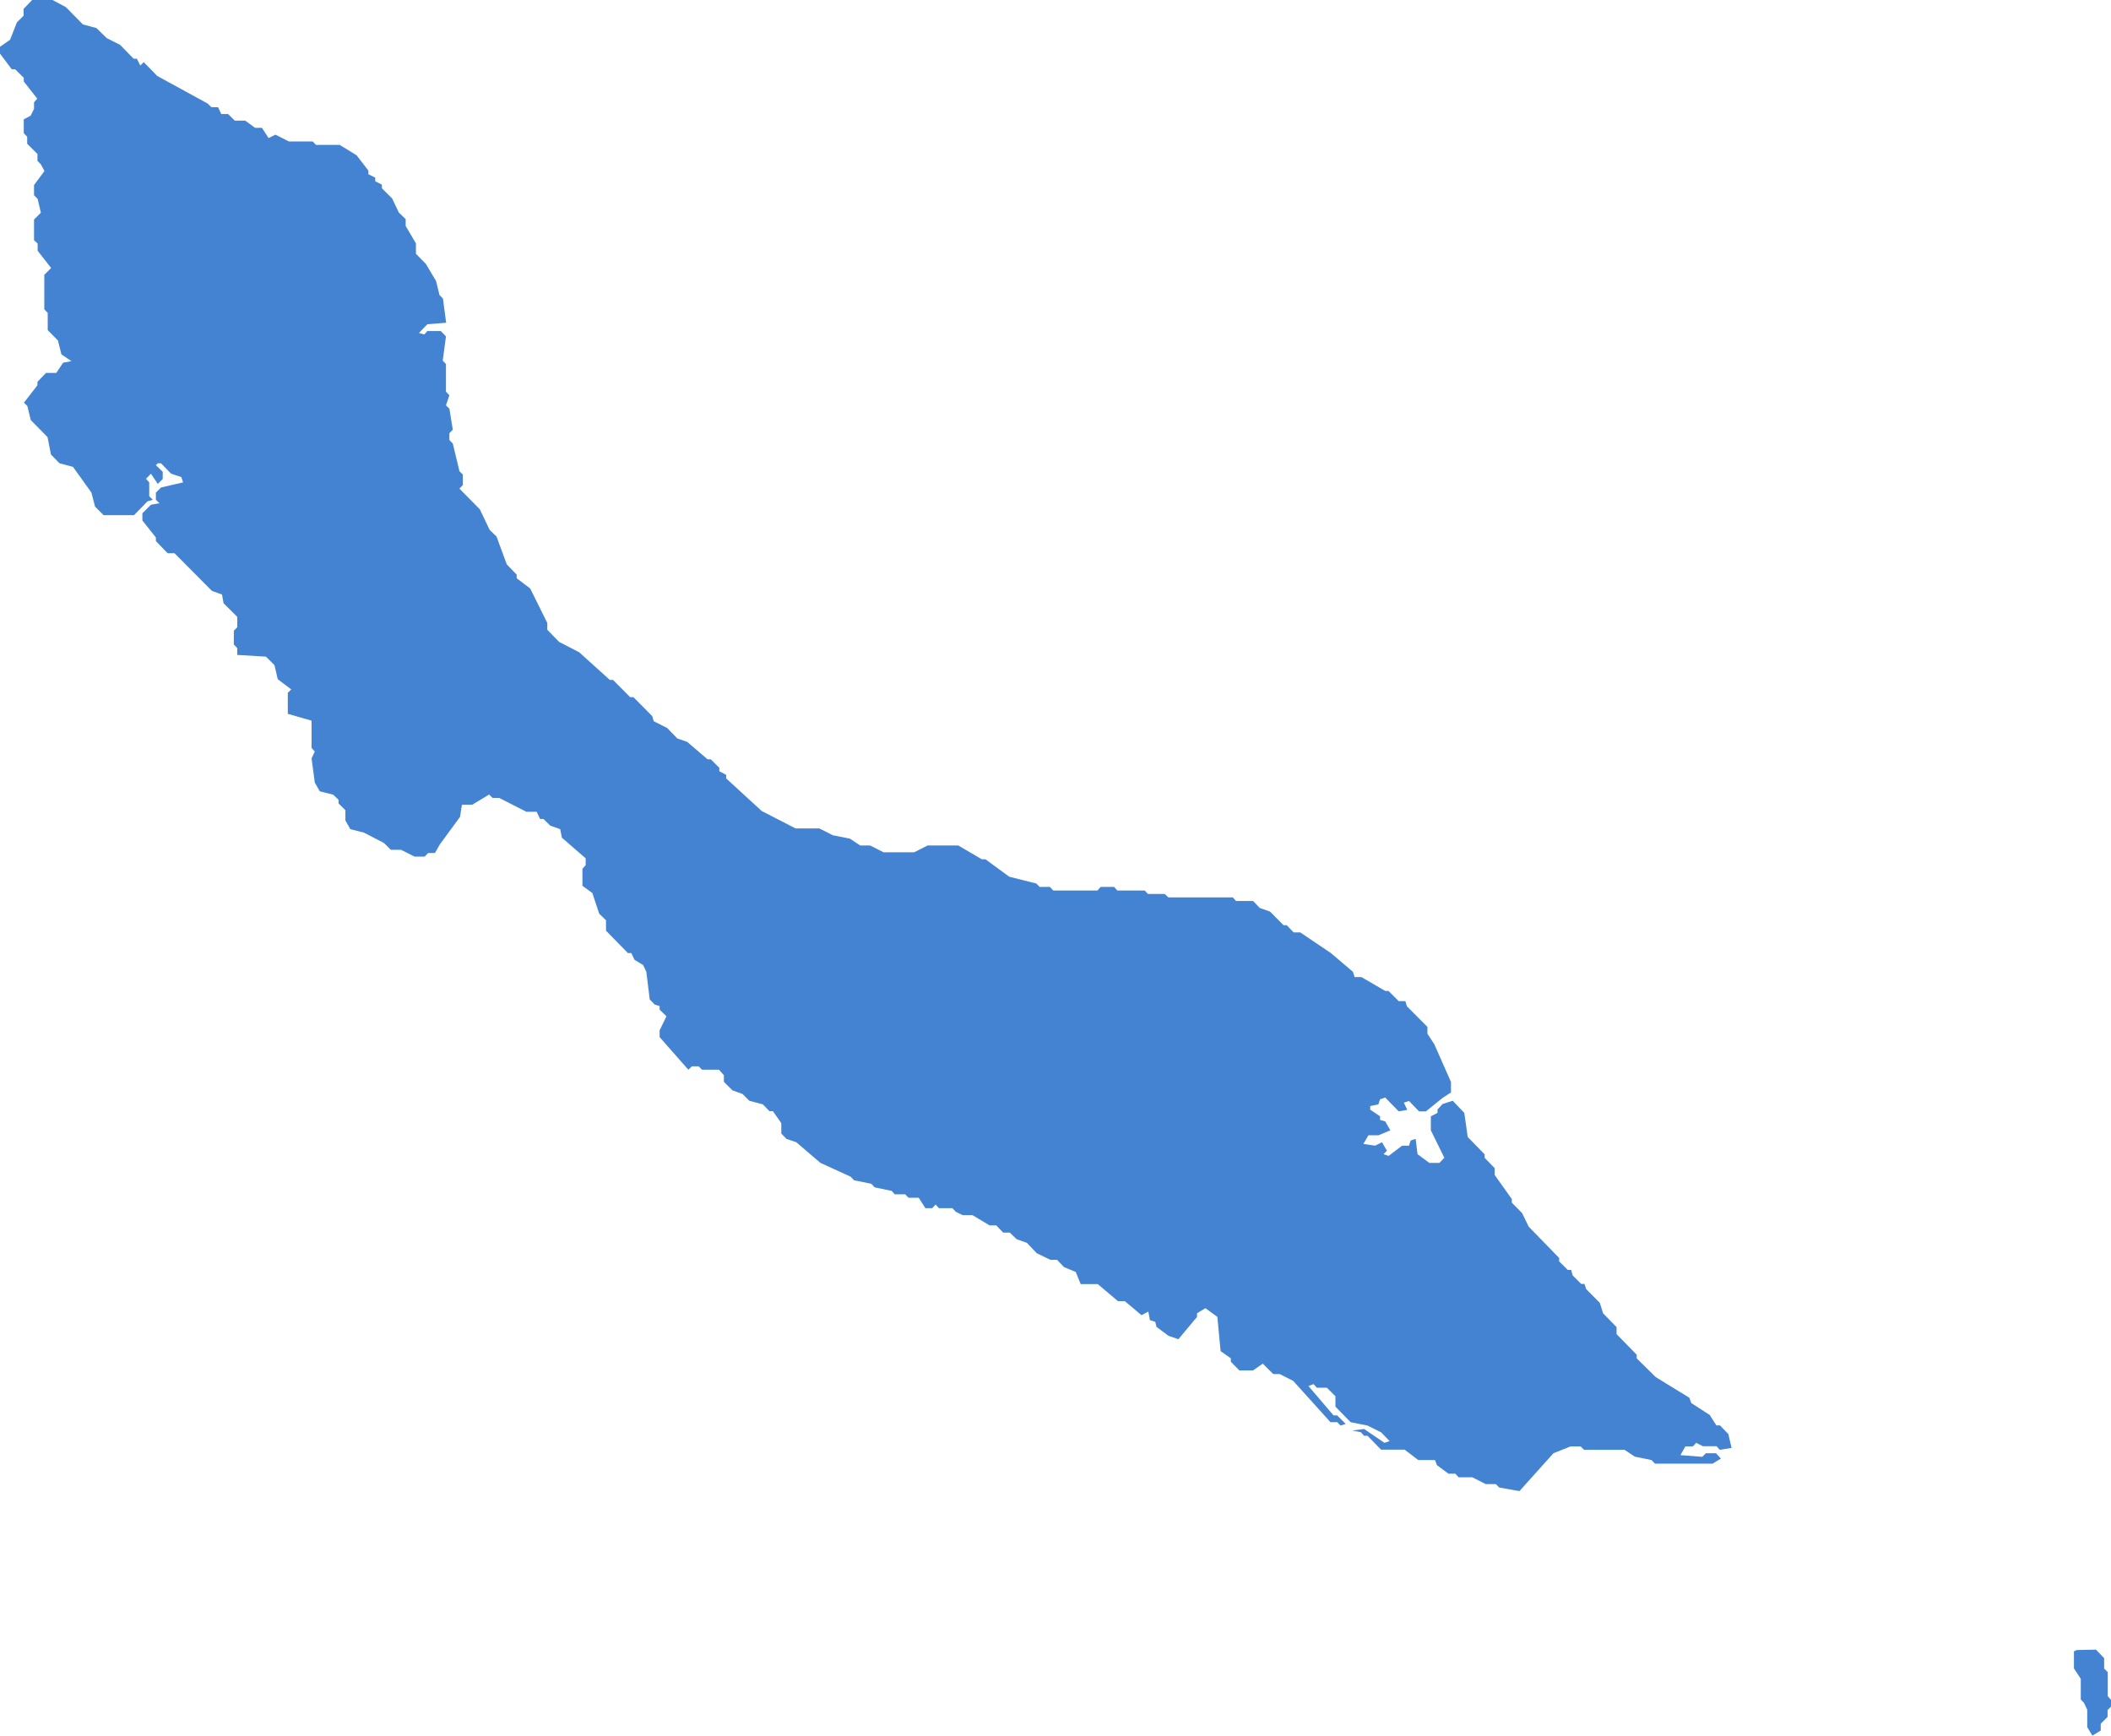 <svg width="360" height="296" viewBox="0 0 360 296" fill="none" xmlns="http://www.w3.org/2000/svg">
<path d="M288.713 246.645L289.264 246.064L290.399 246.645H292.733L293.284 247.259L295.294 246.936L294.743 244.578L293.317 243.092H292.701L291.566 241.316L288.421 239.281L288.097 238.376L282.359 234.856L279.117 231.658V231.044L275.681 227.523V226.328L273.379 223.97L272.828 222.194L270.494 219.836L270.203 218.964H269.652L268.193 217.51L267.933 216.574H267.35L265.891 215.12V214.539L260.704 209.209L259.569 206.883L257.819 205.107V204.493L254.901 200.391V199.228L253.183 197.452V196.87L250.298 193.899L249.715 189.797L247.737 187.729L246.019 188.278L245.143 189.215V189.797L244.009 190.378V192.768L246.311 197.452L245.468 198.324H243.75L241.74 196.838L241.416 194.222L240.573 194.512L240.281 195.385H239.114L236.812 197.129L235.937 196.838L236.52 196.257L235.678 194.803L234.511 195.385L232.501 195.094L233.376 193.608H235.094L237.104 192.768L236.229 191.25L235.353 190.992V190.378L233.668 189.247V188.634L235.062 188.343L235.353 187.471L236.229 187.18L238.53 189.538L239.989 189.28L239.406 188.052L240.281 187.762L241.999 189.538H243.166L246.051 187.213L247.445 186.308V184.532L244.592 178.072L243.425 176.295V175.132L239.924 171.612L239.665 170.739H238.53L236.78 168.995H236.229L232.176 166.637H231.009L230.718 165.733L226.957 162.535L221.738 159.014H220.603L219.436 157.787H218.885L216.583 155.461L214.833 154.848L213.698 153.653H210.781L210.23 153.039H199.24L198.624 152.457H195.771L195.22 151.876H190.552L190.001 151.262H187.699L187.148 151.876H179.627L179.044 151.262H177.293L176.742 150.681L172.106 149.518L168.054 146.546H167.438L163.418 144.189H158.199L155.897 145.351H150.678L148.376 144.189H146.691L144.94 143.026L142.022 142.444L139.721 141.282H135.669L129.898 138.31L123.836 132.754V132.141L122.669 131.527V130.945L121.21 129.492H120.659L117.19 126.52L115.505 125.939L113.787 124.162L111.485 123L111.226 122.127L108.016 118.897H107.465L104.547 115.958H103.996L98.777 111.242L95.341 109.466L93.331 107.399V106.236L90.413 100.357L88.112 98.613V97.999L86.426 96.255L84.675 91.507L83.508 90.376L81.823 86.856L78.354 83.335L78.938 82.721V80.945L78.354 80.363L77.219 75.647L76.636 75.034V73.871L77.219 73.289L76.636 69.704L76.052 69.123L76.636 67.411L76.052 66.797V62.081L75.501 61.5L76.052 57.365L75.177 56.461H72.875L72.357 57.042L71.449 56.784L72.875 55.298L76.085 55.04L75.534 50.905L74.95 50.324L74.367 47.934L72.616 44.994L70.93 43.282V41.506L69.18 38.534V37.371L68.013 36.241L66.878 33.851L65.127 32.106V31.493L63.993 30.911V30.298L62.826 29.716V29.103L60.816 26.486L57.931 24.71H53.878L53.327 24.128H49.275L46.974 22.965L45.806 23.547L44.672 21.803H43.505L41.819 20.575H40.036L38.901 19.445H37.734L37.183 18.282H36.049L35.433 17.668L26.81 12.952L24.508 10.595L23.924 11.176L23.341 10.013H22.79L20.488 7.655L18.186 6.492L16.436 4.78L14.134 4.167L11.249 1.227L8.947 0H5.479L4.02 1.518V2.681L2.885 3.811L1.718 6.783L0 7.978V9.141L2.01 11.822H2.594L4.052 13.275V13.889L6.354 16.828L5.803 17.442V18.573L5.219 19.735L4.052 20.349V22.707L4.636 23.321V24.516L6.386 26.26V27.423L6.97 28.037L7.586 29.167L5.803 31.557V33.302L6.419 33.915L6.97 36.273L5.803 37.436V40.957L6.419 41.538V42.766L8.72 45.705L7.553 46.868V52.746L8.137 53.36V56.299L9.888 58.076L10.471 60.434L12.189 61.597L10.763 61.855L9.596 63.599H7.845L6.386 65.117V65.699L4.085 68.671L4.668 69.252L5.252 71.642L8.104 74.549L8.688 77.521L10.147 79.007L12.448 79.62L15.593 84.013L16.209 86.403L17.668 87.857H22.855L25.156 85.499L26.064 85.24L25.448 84.627V82.269L24.897 81.655L25.74 80.783L26.907 82.527L27.75 81.688V80.46L26.583 79.329L26.907 79.007H27.458L29.176 80.783L30.927 81.365L31.218 82.269L27.458 83.141L26.583 84.013V85.24L27.199 85.822L25.74 86.08L24.281 87.534V88.761L26.583 91.668V92.282L28.593 94.349H29.76L36.146 100.777L37.864 101.391L38.123 102.876L40.458 105.202V106.979L39.874 107.56V109.918L40.458 110.532V111.694L45.353 111.985L46.811 113.439L47.363 115.829L49.664 117.573L49.081 118.155V121.74L53.133 122.903V127.554L53.684 128.168L53.133 129.33L53.684 133.465L54.527 134.951L56.828 135.532L57.736 136.404V137.018L58.903 138.181V139.925L59.746 141.411L62.048 141.992L65.484 143.769L66.651 144.931H68.402L70.703 146.094H72.421L73.005 145.481H74.172L75.015 143.995L78.451 139.311L78.775 137.244H80.526L83.411 135.5L83.995 136.081H85.129L89.765 138.439H91.516L92.099 139.667H92.683L93.817 140.797L95.535 141.411L95.827 142.864L99.879 146.385V147.548L99.328 148.162V151.069L101.014 152.296L102.181 155.817L103.348 156.947V158.724L107.076 162.535H107.66L108.211 163.698L109.67 164.57L110.221 165.733L110.804 170.449L111.647 171.321L112.49 171.579V172.193L113.657 173.323L112.49 175.714V176.876L117.385 182.432L118.001 181.851H119.135L119.719 182.432H122.604L123.447 183.369V184.499L124.906 185.953L126.624 186.567L127.791 187.729L130.093 188.343L131.227 189.506H131.811L133.237 191.541V193.317L134.112 194.222L135.798 194.803L139.915 198.324L145.07 200.682L145.653 201.296L148.571 201.877L149.154 202.491L152.072 203.104L152.591 203.686H154.374L154.925 204.267H156.675L157.81 206.044H158.977L159.561 205.43L160.112 206.044H162.413L162.997 206.657L164.164 207.239H165.85L168.767 208.983H169.902L171.069 210.21H172.203L173.371 211.341L175.121 211.955L176.807 213.731L179.141 214.862H180.276L181.443 216.089L183.452 216.929L184.295 218.996H187.213L190.649 221.903H191.816L194.669 224.293L195.836 223.68L196.096 225.133L197.003 225.424L197.23 226.296L199.272 227.814L200.958 228.395L204.135 224.584V223.97L205.561 223.098L207.604 224.584L208.155 230.43L209.905 231.658V232.239L211.364 233.725H213.666L215.352 232.562L217.135 234.339H218.237L220.538 235.502L226.892 242.543H228.059L228.61 243.124L229.486 242.834L228.027 241.38H227.411L223.132 236.374L224.007 236.051L224.558 236.664H226.277L227.735 238.118V239.894L230.329 242.543L233.214 243.124L235.548 244.287L236.974 245.773L236.099 246.064L232.63 243.706L230.62 243.964L232.079 244.255L232.63 244.869H233.214L235.516 247.227H239.535L241.869 249.003H244.722L245.046 249.875L247.024 251.329H248.191L248.742 251.942H251.076L253.378 253.105H255.096L255.679 253.687L259.116 254.3L264.918 247.84L267.836 246.677H269.554L270.138 247.259H277.043L278.793 248.422L281.646 249.003L282.229 249.617H292.052L293.479 248.745L292.636 247.84H290.918L290.302 248.454L286.574 248.163L287.416 246.677H288.583L288.713 246.645ZM359.449 289.282V285.179L358.833 284.566V282.789L357.439 281.336L354.165 281.4L353.678 281.626V284.533L354.845 286.31V289.831L355.397 290.412L355.948 291.575V294.546L356.823 296L358.249 295.128V293.965L359.416 292.802V291.639L360 291.058V289.895L359.449 289.282Z" fill="#4383D2"/>
</svg>
